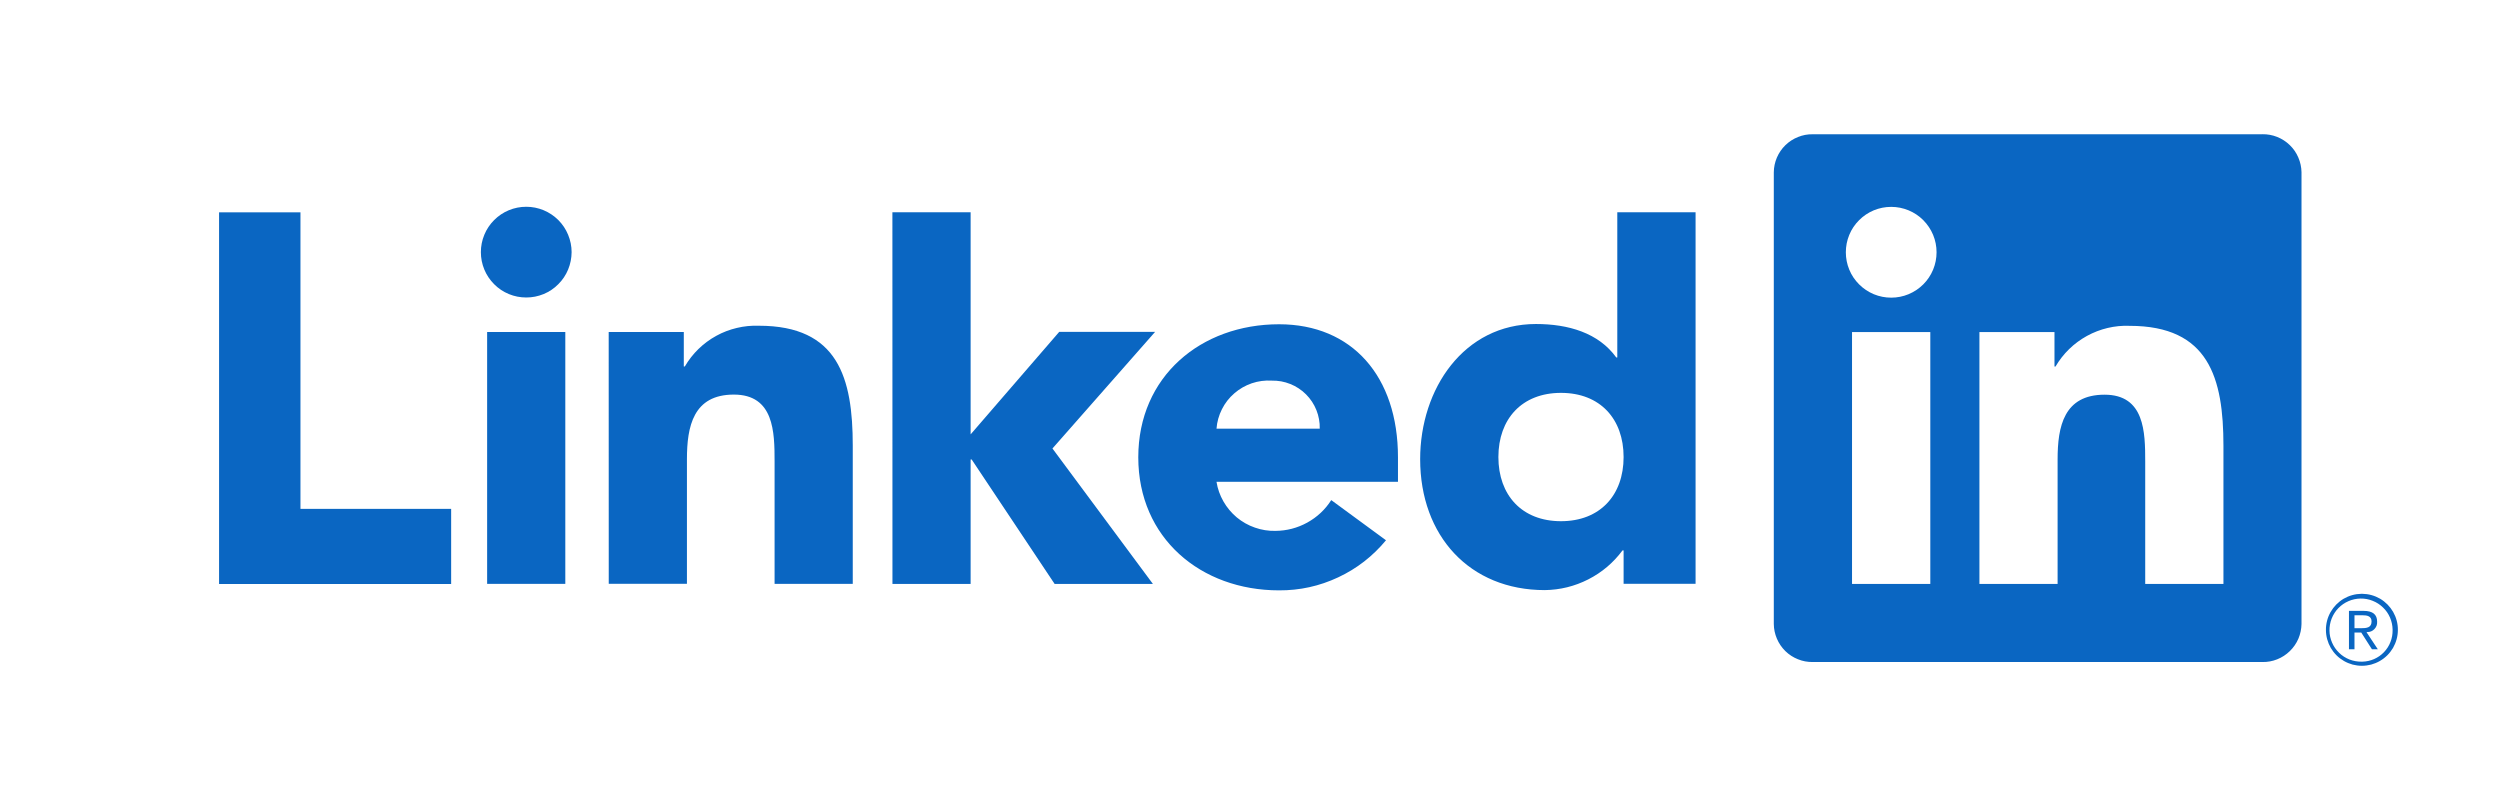 <svg xmlns="http://www.w3.org/2000/svg" xmlns:xlink="http://www.w3.org/1999/xlink" width="250" zoomAndPan="magnify" viewBox="0 0 187.5 60" height="80" preserveAspectRatio="xMidYMid meet" version="1.0"><path fill="#0a66c2" d="M 177.543 47.406 C 177.758 47.406 177.938 47.332 178.082 47.18 C 178.23 47.023 178.297 46.844 178.285 46.629 C 178.285 46.082 177.953 45.816 177.273 45.816 L 176.172 45.816 L 176.172 48.695 L 176.586 48.695 L 176.586 47.441 L 177.094 47.441 L 177.105 47.457 L 177.895 48.695 L 178.336 48.695 L 177.488 47.414 Z M 177.066 47.117 L 176.586 47.117 L 176.586 46.145 L 177.195 46.145 C 177.508 46.145 177.867 46.195 177.867 46.605 C 177.867 47.078 177.504 47.117 177.062 47.117 M 16.43 15.926 L 22.535 15.926 L 22.535 38.164 L 33.836 38.164 L 33.836 43.801 L 16.43 43.801 Z M 36.535 24.898 L 42.398 24.898 L 42.398 43.789 L 36.535 43.789 Z M 39.469 15.508 C 39.918 15.508 40.352 15.594 40.77 15.766 C 41.188 15.941 41.555 16.188 41.875 16.504 C 42.191 16.824 42.438 17.191 42.609 17.609 C 42.781 18.027 42.871 18.461 42.871 18.91 C 42.867 19.363 42.781 19.797 42.609 20.215 C 42.438 20.629 42.191 21 41.871 21.316 C 41.555 21.637 41.188 21.883 40.77 22.055 C 40.352 22.227 39.918 22.312 39.469 22.312 C 39.016 22.312 38.582 22.227 38.164 22.055 C 37.75 21.883 37.379 21.637 37.062 21.316 C 36.742 20.996 36.496 20.629 36.324 20.215 C 36.152 19.797 36.066 19.363 36.066 18.91 C 36.066 18.461 36.152 18.023 36.324 17.609 C 36.496 17.191 36.742 16.824 37.062 16.504 C 37.383 16.184 37.75 15.938 38.164 15.766 C 38.582 15.594 39.016 15.508 39.469 15.508 M 66.93 15.918 L 72.797 15.918 L 72.797 32.578 L 79.441 24.891 L 86.633 24.891 L 78.934 33.637 L 86.469 43.797 L 79.098 43.797 L 72.875 34.461 L 72.797 34.461 L 72.797 43.797 L 66.934 43.797 Z M 45.652 24.902 L 51.285 24.902 L 51.285 27.484 L 51.363 27.484 C 51.645 27 51.984 26.566 52.383 26.176 C 52.785 25.785 53.23 25.457 53.719 25.188 C 54.207 24.918 54.723 24.723 55.266 24.594 C 55.809 24.465 56.359 24.41 56.918 24.43 C 62.863 24.43 63.957 28.344 63.957 33.43 L 63.957 43.789 L 58.094 43.789 L 58.094 34.605 C 58.094 32.414 58.055 29.594 55.039 29.594 C 51.992 29.594 51.52 31.98 51.52 34.445 L 51.52 43.785 L 45.656 43.785 Z M 45.652 24.902 " fill-opacity="1" fill-rule="nonzero"/><path fill="#0a66c2" d="M 98.98 32.148 C 98.988 31.91 98.969 31.672 98.926 31.441 C 98.883 31.207 98.82 30.977 98.73 30.758 C 98.641 30.535 98.531 30.324 98.402 30.129 C 98.27 29.93 98.121 29.746 97.953 29.578 C 97.785 29.41 97.602 29.258 97.402 29.129 C 97.203 28.996 96.992 28.887 96.773 28.801 C 96.551 28.711 96.324 28.645 96.09 28.602 C 95.855 28.562 95.621 28.543 95.383 28.547 C 94.871 28.516 94.371 28.582 93.883 28.746 C 93.398 28.914 92.961 29.164 92.574 29.5 C 92.184 29.836 91.875 30.234 91.645 30.691 C 91.414 31.152 91.277 31.637 91.238 32.148 Z M 103.949 40.52 C 102.961 41.715 101.766 42.645 100.363 43.301 C 98.957 43.961 97.48 44.285 95.93 44.277 C 90.066 44.277 85.371 40.363 85.371 34.297 C 85.371 28.234 90.066 24.32 95.93 24.32 C 101.41 24.32 104.848 28.23 104.848 34.297 L 104.848 36.137 L 91.238 36.137 C 91.32 36.66 91.496 37.148 91.758 37.609 C 92.02 38.066 92.355 38.465 92.758 38.805 C 93.164 39.141 93.617 39.398 94.117 39.57 C 94.617 39.746 95.129 39.828 95.656 39.816 C 96.504 39.809 97.301 39.602 98.043 39.195 C 98.785 38.785 99.387 38.223 99.844 37.508 Z M 117.074 29.465 C 114.141 29.465 112.379 31.426 112.379 34.277 C 112.379 37.133 114.141 39.09 117.074 39.09 C 120.004 39.09 121.77 37.137 121.77 34.277 C 121.77 31.418 120.008 29.465 117.074 29.465 M 127.168 43.785 L 121.77 43.785 L 121.77 41.281 L 121.688 41.281 C 121 42.207 120.145 42.93 119.121 43.453 C 118.098 43.973 117.008 44.242 115.859 44.258 C 110.223 44.258 106.512 40.188 106.512 34.438 C 106.512 29.152 109.797 24.301 115.195 24.301 C 117.621 24.301 119.891 24.965 121.219 26.809 L 121.297 26.809 L 121.297 15.918 L 127.168 15.918 Z M 166.758 43.797 L 160.891 43.797 L 160.891 34.613 C 160.891 32.422 160.852 29.602 157.844 29.602 C 154.789 29.602 154.32 31.988 154.32 34.453 L 154.32 43.797 L 148.457 43.797 L 148.457 24.906 L 154.086 24.906 L 154.086 27.488 L 154.164 27.488 C 154.445 27.008 154.789 26.57 155.188 26.18 C 155.586 25.793 156.031 25.465 156.52 25.195 C 157.012 24.926 157.527 24.727 158.07 24.598 C 158.613 24.469 159.16 24.414 159.719 24.438 C 165.664 24.438 166.758 28.348 166.758 33.434 Z M 141.84 22.324 C 141.387 22.324 140.953 22.238 140.535 22.066 C 140.121 21.891 139.754 21.648 139.434 21.328 C 139.113 21.008 138.867 20.641 138.695 20.223 C 138.523 19.805 138.438 19.371 138.438 18.922 C 138.438 18.469 138.523 18.035 138.695 17.617 C 138.867 17.199 139.113 16.832 139.434 16.512 C 139.75 16.195 140.117 15.949 140.535 15.773 C 140.953 15.602 141.387 15.516 141.84 15.516 C 142.289 15.516 142.723 15.602 143.141 15.773 C 143.559 15.949 143.926 16.191 144.246 16.512 C 144.562 16.832 144.809 17.199 144.984 17.617 C 145.156 18.035 145.242 18.469 145.242 18.918 C 145.242 19.371 145.156 19.805 144.984 20.223 C 144.809 20.641 144.566 21.008 144.246 21.328 C 143.926 21.645 143.559 21.891 143.141 22.066 C 142.727 22.238 142.289 22.324 141.84 22.324 M 144.773 43.797 L 138.902 43.797 L 138.902 24.906 L 144.773 24.906 Z M 169.68 10.07 L 135.953 10.07 C 135.57 10.062 135.203 10.133 134.848 10.277 C 134.492 10.418 134.176 10.625 133.902 10.891 C 133.629 11.156 133.418 11.469 133.266 11.82 C 133.117 12.172 133.039 12.539 133.035 12.922 L 133.035 46.797 C 133.039 47.18 133.117 47.547 133.266 47.898 C 133.418 48.254 133.629 48.562 133.902 48.832 C 134.176 49.098 134.492 49.305 134.848 49.445 C 135.203 49.59 135.57 49.656 135.953 49.652 L 169.68 49.652 C 170.062 49.66 170.434 49.59 170.789 49.449 C 171.148 49.305 171.461 49.102 171.738 48.832 C 172.012 48.566 172.227 48.254 172.379 47.902 C 172.527 47.551 172.605 47.18 172.613 46.797 L 172.613 12.918 C 172.605 12.535 172.527 12.168 172.375 11.816 C 172.227 11.465 172.012 11.152 171.738 10.887 C 171.461 10.617 171.145 10.414 170.789 10.27 C 170.434 10.129 170.062 10.062 169.68 10.066 M 177.117 44.535 C 176.879 44.539 176.648 44.57 176.422 44.633 C 176.195 44.695 175.977 44.789 175.773 44.906 C 175.57 45.027 175.387 45.172 175.219 45.34 C 175.055 45.508 174.914 45.695 174.797 45.898 C 174.68 46.105 174.59 46.32 174.531 46.551 C 174.473 46.777 174.441 47.012 174.445 47.246 C 174.445 47.484 174.477 47.715 174.539 47.945 C 174.602 48.172 174.691 48.387 174.809 48.594 C 174.93 48.797 175.07 48.98 175.238 49.148 C 175.406 49.316 175.594 49.457 175.797 49.574 C 176 49.691 176.219 49.781 176.445 49.844 C 176.676 49.902 176.906 49.934 177.145 49.934 C 177.379 49.934 177.609 49.902 177.84 49.844 C 178.066 49.781 178.285 49.691 178.488 49.574 C 178.691 49.457 178.879 49.316 179.047 49.148 C 179.215 48.98 179.355 48.797 179.477 48.594 C 179.594 48.387 179.684 48.172 179.746 47.945 C 179.809 47.715 179.84 47.484 179.84 47.246 C 179.844 47.012 179.812 46.777 179.754 46.551 C 179.695 46.32 179.605 46.105 179.488 45.898 C 179.371 45.695 179.23 45.508 179.066 45.34 C 178.898 45.172 178.715 45.027 178.512 44.906 C 178.309 44.789 178.09 44.695 177.863 44.633 C 177.637 44.57 177.406 44.539 177.168 44.535 L 177.117 44.535 M 177.117 49.625 C 176.805 49.629 176.5 49.574 176.207 49.461 C 175.918 49.344 175.656 49.18 175.434 48.961 C 175.207 48.742 175.031 48.488 174.906 48.199 C 174.781 47.914 174.715 47.613 174.711 47.297 C 174.707 46.984 174.762 46.68 174.875 46.391 C 174.992 46.098 175.156 45.84 175.375 45.613 C 175.594 45.387 175.848 45.211 176.137 45.086 C 176.422 44.961 176.723 44.898 177.039 44.891 C 177.352 44.887 177.656 44.941 177.945 45.059 C 178.238 45.172 178.496 45.34 178.723 45.559 C 178.949 45.773 179.125 46.027 179.25 46.316 C 179.375 46.605 179.438 46.906 179.445 47.219 L 179.445 47.258 C 179.449 47.566 179.398 47.863 179.285 48.148 C 179.176 48.434 179.012 48.688 178.801 48.91 C 178.59 49.133 178.34 49.305 178.059 49.43 C 177.781 49.551 177.484 49.617 177.18 49.625 L 177.117 49.625 " fill-opacity="1" fill-rule="nonzero"/></svg>